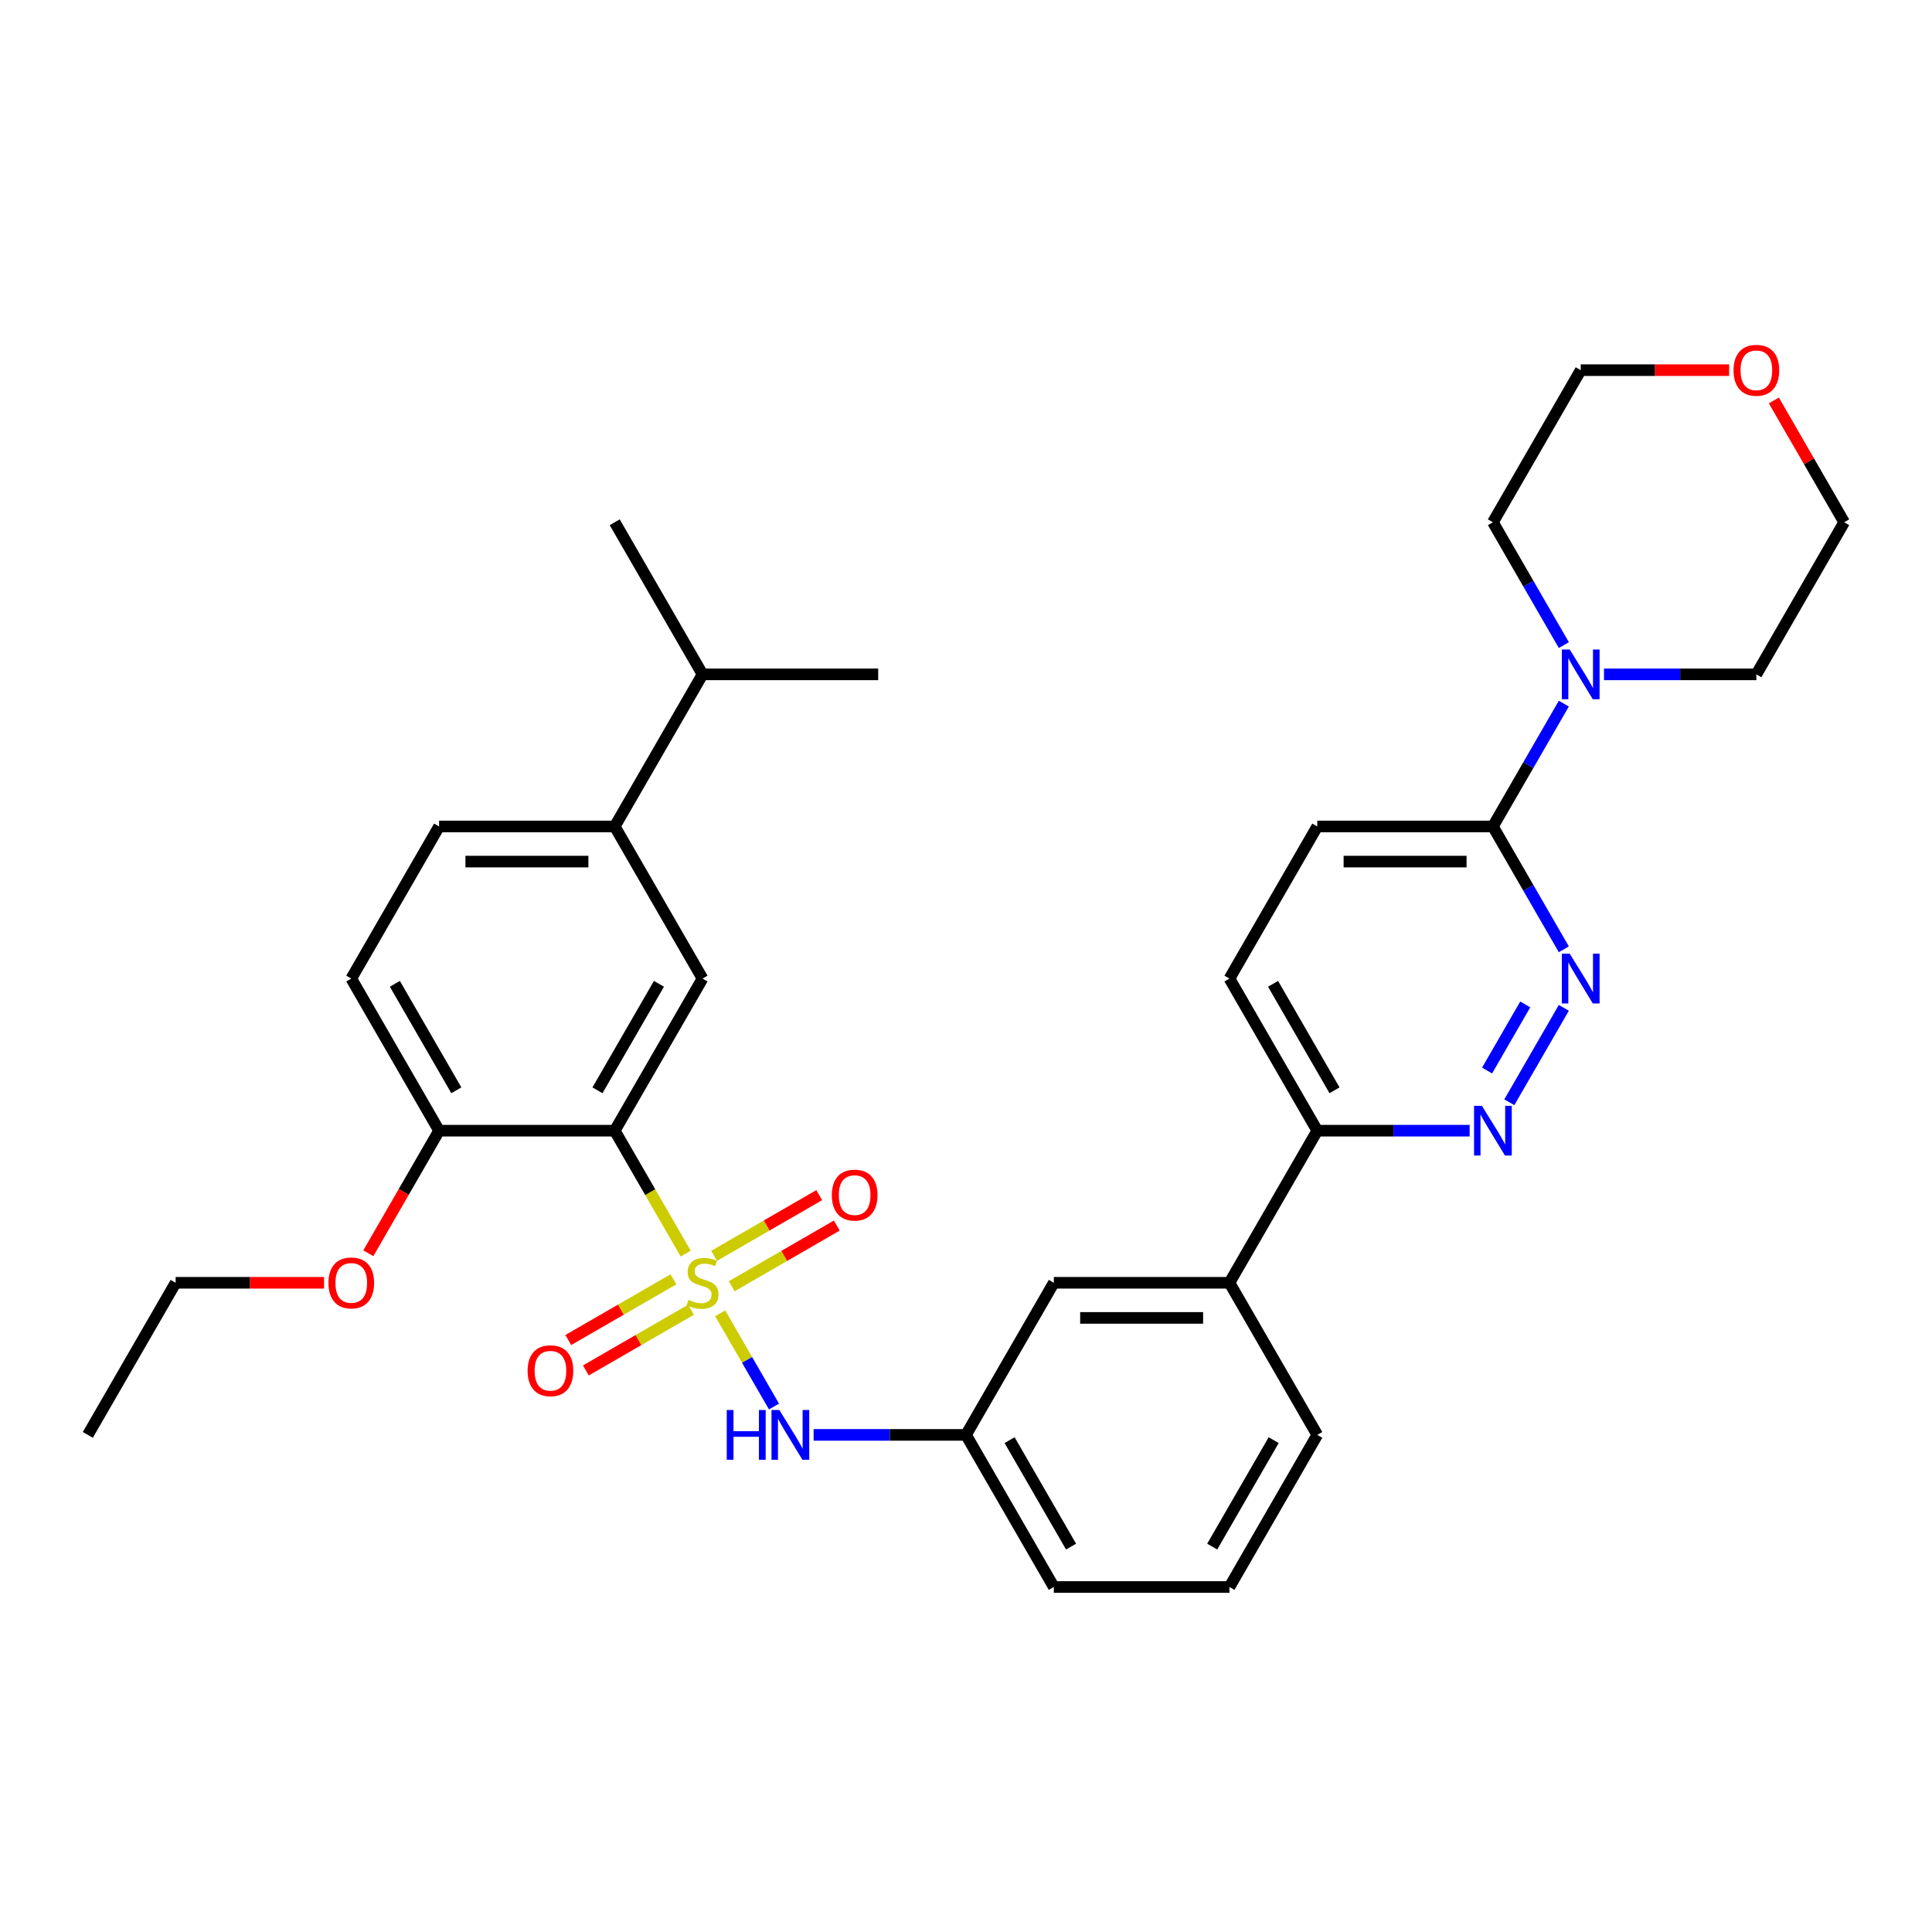 <?xml version='1.0' encoding='iso-8859-1'?>
<svg version='1.1' baseProfile='full'
              xmlns='http://www.w3.org/2000/svg'
                      xmlns:rdkit='http://www.rdkit.org/xml'
                      xmlns:xlink='http://www.w3.org/1999/xlink'
                  xml:space='preserve'
width='1000px' height='1000px' viewBox='0 0 1000 1000'>
<!-- END OF HEADER -->
<rect style='opacity:1.0;fill:#FFFFFF;stroke:none' width='1000' height='1000' x='0' y='0'> </rect>
<path class='bond-0' d='M 354.913,648.859 L 336.547,617.049' style='fill:none;fill-rule:evenodd;stroke:#CCCC00;stroke-width:6px;stroke-linecap:butt;stroke-linejoin:miter;stroke-opacity:1' />
<path class='bond-0' d='M 336.547,617.049 L 318.182,585.239' style='fill:none;fill-rule:evenodd;stroke:#000000;stroke-width:6px;stroke-linecap:butt;stroke-linejoin:miter;stroke-opacity:1' />
<path class='bond-1' d='M 372.758,679.768 L 386.684,703.888' style='fill:none;fill-rule:evenodd;stroke:#CCCC00;stroke-width:6px;stroke-linecap:butt;stroke-linejoin:miter;stroke-opacity:1' />
<path class='bond-1' d='M 386.684,703.888 L 400.61,728.008' style='fill:none;fill-rule:evenodd;stroke:#0000FF;stroke-width:6px;stroke-linecap:butt;stroke-linejoin:miter;stroke-opacity:1' />
<path class='bond-7' d='M 378.709,665.763 L 405.917,650.055' style='fill:none;fill-rule:evenodd;stroke:#CCCC00;stroke-width:6px;stroke-linecap:butt;stroke-linejoin:miter;stroke-opacity:1' />
<path class='bond-7' d='M 405.917,650.055 L 433.124,634.347' style='fill:none;fill-rule:evenodd;stroke:#FF0000;stroke-width:6px;stroke-linecap:butt;stroke-linejoin:miter;stroke-opacity:1' />
<path class='bond-7' d='M 369.618,650.017 L 396.826,634.309' style='fill:none;fill-rule:evenodd;stroke:#CCCC00;stroke-width:6px;stroke-linecap:butt;stroke-linejoin:miter;stroke-opacity:1' />
<path class='bond-7' d='M 396.826,634.309 L 424.033,618.601' style='fill:none;fill-rule:evenodd;stroke:#FF0000;stroke-width:6px;stroke-linecap:butt;stroke-linejoin:miter;stroke-opacity:1' />
<path class='bond-8' d='M 348.564,662.173 L 321.356,677.882' style='fill:none;fill-rule:evenodd;stroke:#CCCC00;stroke-width:6px;stroke-linecap:butt;stroke-linejoin:miter;stroke-opacity:1' />
<path class='bond-8' d='M 321.356,677.882 L 294.148,693.59' style='fill:none;fill-rule:evenodd;stroke:#FF0000;stroke-width:6px;stroke-linecap:butt;stroke-linejoin:miter;stroke-opacity:1' />
<path class='bond-8' d='M 357.655,677.919 L 330.447,693.627' style='fill:none;fill-rule:evenodd;stroke:#CCCC00;stroke-width:6px;stroke-linecap:butt;stroke-linejoin:miter;stroke-opacity:1' />
<path class='bond-8' d='M 330.447,693.627 L 303.239,709.336' style='fill:none;fill-rule:evenodd;stroke:#FF0000;stroke-width:6px;stroke-linecap:butt;stroke-linejoin:miter;stroke-opacity:1' />
<path class='bond-3' d='M 318.182,585.239 L 363.636,506.509' style='fill:none;fill-rule:evenodd;stroke:#000000;stroke-width:6px;stroke-linecap:butt;stroke-linejoin:miter;stroke-opacity:1' />
<path class='bond-3' d='M 309.254,564.338 L 341.072,509.228' style='fill:none;fill-rule:evenodd;stroke:#000000;stroke-width:6px;stroke-linecap:butt;stroke-linejoin:miter;stroke-opacity:1' />
<path class='bond-10' d='M 318.182,585.239 L 227.273,585.239' style='fill:none;fill-rule:evenodd;stroke:#000000;stroke-width:6px;stroke-linecap:butt;stroke-linejoin:miter;stroke-opacity:1' />
<path class='bond-13' d='M 421.127,742.698 L 460.564,742.698' style='fill:none;fill-rule:evenodd;stroke:#0000FF;stroke-width:6px;stroke-linecap:butt;stroke-linejoin:miter;stroke-opacity:1' />
<path class='bond-13' d='M 460.564,742.698 L 500,742.698' style='fill:none;fill-rule:evenodd;stroke:#000000;stroke-width:6px;stroke-linecap:butt;stroke-linejoin:miter;stroke-opacity:1' />
<path class='bond-2' d='M 809.438,521.655 L 781.219,570.53' style='fill:none;fill-rule:evenodd;stroke:#0000FF;stroke-width:6px;stroke-linecap:butt;stroke-linejoin:miter;stroke-opacity:1' />
<path class='bond-2' d='M 789.459,519.895 L 769.706,554.108' style='fill:none;fill-rule:evenodd;stroke:#0000FF;stroke-width:6px;stroke-linecap:butt;stroke-linejoin:miter;stroke-opacity:1' />
<path class='bond-35' d='M 809.438,491.364 L 791.082,459.572' style='fill:none;fill-rule:evenodd;stroke:#0000FF;stroke-width:6px;stroke-linecap:butt;stroke-linejoin:miter;stroke-opacity:1' />
<path class='bond-35' d='M 791.082,459.572 L 772.727,427.78' style='fill:none;fill-rule:evenodd;stroke:#000000;stroke-width:6px;stroke-linecap:butt;stroke-linejoin:miter;stroke-opacity:1' />
<path class='bond-9' d='M 363.636,506.509 L 318.182,427.78' style='fill:none;fill-rule:evenodd;stroke:#000000;stroke-width:6px;stroke-linecap:butt;stroke-linejoin:miter;stroke-opacity:1' />
<path class='bond-4' d='M 760.691,585.239 L 721.255,585.239' style='fill:none;fill-rule:evenodd;stroke:#0000FF;stroke-width:6px;stroke-linecap:butt;stroke-linejoin:miter;stroke-opacity:1' />
<path class='bond-4' d='M 721.255,585.239 L 681.818,585.239' style='fill:none;fill-rule:evenodd;stroke:#000000;stroke-width:6px;stroke-linecap:butt;stroke-linejoin:miter;stroke-opacity:1' />
<path class='bond-5' d='M 772.727,427.78 L 681.818,427.78' style='fill:none;fill-rule:evenodd;stroke:#000000;stroke-width:6px;stroke-linecap:butt;stroke-linejoin:miter;stroke-opacity:1' />
<path class='bond-5' d='M 759.091,445.961 L 695.455,445.961' style='fill:none;fill-rule:evenodd;stroke:#000000;stroke-width:6px;stroke-linecap:butt;stroke-linejoin:miter;stroke-opacity:1' />
<path class='bond-6' d='M 772.727,427.78 L 791.082,395.987' style='fill:none;fill-rule:evenodd;stroke:#000000;stroke-width:6px;stroke-linecap:butt;stroke-linejoin:miter;stroke-opacity:1' />
<path class='bond-6' d='M 791.082,395.987 L 809.438,364.195' style='fill:none;fill-rule:evenodd;stroke:#0000FF;stroke-width:6px;stroke-linecap:butt;stroke-linejoin:miter;stroke-opacity:1' />
<path class='bond-22' d='M 809.438,333.904 L 791.082,302.112' style='fill:none;fill-rule:evenodd;stroke:#0000FF;stroke-width:6px;stroke-linecap:butt;stroke-linejoin:miter;stroke-opacity:1' />
<path class='bond-22' d='M 791.082,302.112 L 772.727,270.32' style='fill:none;fill-rule:evenodd;stroke:#000000;stroke-width:6px;stroke-linecap:butt;stroke-linejoin:miter;stroke-opacity:1' />
<path class='bond-23' d='M 830.218,349.05 L 869.655,349.05' style='fill:none;fill-rule:evenodd;stroke:#0000FF;stroke-width:6px;stroke-linecap:butt;stroke-linejoin:miter;stroke-opacity:1' />
<path class='bond-23' d='M 869.655,349.05 L 909.091,349.05' style='fill:none;fill-rule:evenodd;stroke:#000000;stroke-width:6px;stroke-linecap:butt;stroke-linejoin:miter;stroke-opacity:1' />
<path class='bond-20' d='M 318.182,427.78 L 363.636,349.05' style='fill:none;fill-rule:evenodd;stroke:#000000;stroke-width:6px;stroke-linecap:butt;stroke-linejoin:miter;stroke-opacity:1' />
<path class='bond-33' d='M 318.182,427.78 L 227.273,427.78' style='fill:none;fill-rule:evenodd;stroke:#000000;stroke-width:6px;stroke-linecap:butt;stroke-linejoin:miter;stroke-opacity:1' />
<path class='bond-33' d='M 304.545,445.961 L 240.909,445.961' style='fill:none;fill-rule:evenodd;stroke:#000000;stroke-width:6px;stroke-linecap:butt;stroke-linejoin:miter;stroke-opacity:1' />
<path class='bond-18' d='M 227.273,585.239 L 181.818,506.509' style='fill:none;fill-rule:evenodd;stroke:#000000;stroke-width:6px;stroke-linecap:butt;stroke-linejoin:miter;stroke-opacity:1' />
<path class='bond-18' d='M 236.2,564.338 L 204.382,509.228' style='fill:none;fill-rule:evenodd;stroke:#000000;stroke-width:6px;stroke-linecap:butt;stroke-linejoin:miter;stroke-opacity:1' />
<path class='bond-21' d='M 227.273,585.239 L 208.96,616.958' style='fill:none;fill-rule:evenodd;stroke:#000000;stroke-width:6px;stroke-linecap:butt;stroke-linejoin:miter;stroke-opacity:1' />
<path class='bond-21' d='M 208.96,616.958 L 190.646,648.677' style='fill:none;fill-rule:evenodd;stroke:#FF0000;stroke-width:6px;stroke-linecap:butt;stroke-linejoin:miter;stroke-opacity:1' />
<path class='bond-11' d='M 681.818,585.239 L 636.364,663.968' style='fill:none;fill-rule:evenodd;stroke:#000000;stroke-width:6px;stroke-linecap:butt;stroke-linejoin:miter;stroke-opacity:1' />
<path class='bond-17' d='M 681.818,585.239 L 636.364,506.509' style='fill:none;fill-rule:evenodd;stroke:#000000;stroke-width:6px;stroke-linecap:butt;stroke-linejoin:miter;stroke-opacity:1' />
<path class='bond-17' d='M 690.746,564.338 L 658.928,509.228' style='fill:none;fill-rule:evenodd;stroke:#000000;stroke-width:6px;stroke-linecap:butt;stroke-linejoin:miter;stroke-opacity:1' />
<path class='bond-12' d='M 636.364,663.968 L 545.455,663.968' style='fill:none;fill-rule:evenodd;stroke:#000000;stroke-width:6px;stroke-linecap:butt;stroke-linejoin:miter;stroke-opacity:1' />
<path class='bond-12' d='M 622.727,682.15 L 559.091,682.15' style='fill:none;fill-rule:evenodd;stroke:#000000;stroke-width:6px;stroke-linecap:butt;stroke-linejoin:miter;stroke-opacity:1' />
<path class='bond-34' d='M 636.364,663.968 L 681.818,742.698' style='fill:none;fill-rule:evenodd;stroke:#000000;stroke-width:6px;stroke-linecap:butt;stroke-linejoin:miter;stroke-opacity:1' />
<path class='bond-14' d='M 500,742.698 L 545.455,663.968' style='fill:none;fill-rule:evenodd;stroke:#000000;stroke-width:6px;stroke-linecap:butt;stroke-linejoin:miter;stroke-opacity:1' />
<path class='bond-26' d='M 500,742.698 L 545.455,821.427' style='fill:none;fill-rule:evenodd;stroke:#000000;stroke-width:6px;stroke-linecap:butt;stroke-linejoin:miter;stroke-opacity:1' />
<path class='bond-26' d='M 522.564,745.416 L 554.382,800.527' style='fill:none;fill-rule:evenodd;stroke:#000000;stroke-width:6px;stroke-linecap:butt;stroke-linejoin:miter;stroke-opacity:1' />
<path class='bond-15' d='M 681.818,427.78 L 636.364,506.509' style='fill:none;fill-rule:evenodd;stroke:#000000;stroke-width:6px;stroke-linecap:butt;stroke-linejoin:miter;stroke-opacity:1' />
<path class='bond-16' d='M 227.273,427.78 L 181.818,506.509' style='fill:none;fill-rule:evenodd;stroke:#000000;stroke-width:6px;stroke-linecap:butt;stroke-linejoin:miter;stroke-opacity:1' />
<path class='bond-19' d='M 918.15,207.282 L 936.348,238.801' style='fill:none;fill-rule:evenodd;stroke:#FF0000;stroke-width:6px;stroke-linecap:butt;stroke-linejoin:miter;stroke-opacity:1' />
<path class='bond-19' d='M 936.348,238.801 L 954.545,270.32' style='fill:none;fill-rule:evenodd;stroke:#000000;stroke-width:6px;stroke-linecap:butt;stroke-linejoin:miter;stroke-opacity:1' />
<path class='bond-36' d='M 895,191.591 L 856.591,191.591' style='fill:none;fill-rule:evenodd;stroke:#FF0000;stroke-width:6px;stroke-linecap:butt;stroke-linejoin:miter;stroke-opacity:1' />
<path class='bond-36' d='M 856.591,191.591 L 818.182,191.591' style='fill:none;fill-rule:evenodd;stroke:#000000;stroke-width:6px;stroke-linecap:butt;stroke-linejoin:miter;stroke-opacity:1' />
<path class='bond-29' d='M 363.636,349.05 L 454.545,349.05' style='fill:none;fill-rule:evenodd;stroke:#000000;stroke-width:6px;stroke-linecap:butt;stroke-linejoin:miter;stroke-opacity:1' />
<path class='bond-30' d='M 363.636,349.05 L 318.182,270.32' style='fill:none;fill-rule:evenodd;stroke:#000000;stroke-width:6px;stroke-linecap:butt;stroke-linejoin:miter;stroke-opacity:1' />
<path class='bond-31' d='M 167.727,663.968 L 129.318,663.968' style='fill:none;fill-rule:evenodd;stroke:#FF0000;stroke-width:6px;stroke-linecap:butt;stroke-linejoin:miter;stroke-opacity:1' />
<path class='bond-31' d='M 129.318,663.968 L 90.909,663.968' style='fill:none;fill-rule:evenodd;stroke:#000000;stroke-width:6px;stroke-linecap:butt;stroke-linejoin:miter;stroke-opacity:1' />
<path class='bond-28' d='M 772.727,270.32 L 818.182,191.591' style='fill:none;fill-rule:evenodd;stroke:#000000;stroke-width:6px;stroke-linecap:butt;stroke-linejoin:miter;stroke-opacity:1' />
<path class='bond-27' d='M 909.091,349.05 L 954.545,270.32' style='fill:none;fill-rule:evenodd;stroke:#000000;stroke-width:6px;stroke-linecap:butt;stroke-linejoin:miter;stroke-opacity:1' />
<path class='bond-24' d='M 681.818,742.698 L 636.364,821.427' style='fill:none;fill-rule:evenodd;stroke:#000000;stroke-width:6px;stroke-linecap:butt;stroke-linejoin:miter;stroke-opacity:1' />
<path class='bond-24' d='M 659.254,745.416 L 627.436,800.527' style='fill:none;fill-rule:evenodd;stroke:#000000;stroke-width:6px;stroke-linecap:butt;stroke-linejoin:miter;stroke-opacity:1' />
<path class='bond-25' d='M 636.364,821.427 L 545.455,821.427' style='fill:none;fill-rule:evenodd;stroke:#000000;stroke-width:6px;stroke-linecap:butt;stroke-linejoin:miter;stroke-opacity:1' />
<path class='bond-32' d='M 90.909,663.968 L 45.455,742.698' style='fill:none;fill-rule:evenodd;stroke:#000000;stroke-width:6px;stroke-linecap:butt;stroke-linejoin:miter;stroke-opacity:1' />
<path  class='atom-0' d='M 356.364 672.805
Q 356.655 672.914, 357.855 673.423
Q 359.055 673.932, 360.364 674.259
Q 361.709 674.55, 363.018 674.55
Q 365.455 674.55, 366.873 673.386
Q 368.291 672.186, 368.291 670.114
Q 368.291 668.696, 367.564 667.823
Q 366.873 666.95, 365.782 666.477
Q 364.691 666.005, 362.873 665.459
Q 360.582 664.768, 359.2 664.114
Q 357.855 663.459, 356.873 662.077
Q 355.927 660.696, 355.927 658.368
Q 355.927 655.132, 358.109 653.132
Q 360.327 651.132, 364.691 651.132
Q 367.673 651.132, 371.055 652.55
L 370.218 655.35
Q 367.127 654.077, 364.8 654.077
Q 362.291 654.077, 360.909 655.132
Q 359.527 656.15, 359.564 657.932
Q 359.564 659.314, 360.255 660.15
Q 360.982 660.986, 362 661.459
Q 363.055 661.932, 364.8 662.477
Q 367.127 663.205, 368.509 663.932
Q 369.891 664.659, 370.873 666.15
Q 371.891 667.605, 371.891 670.114
Q 371.891 673.677, 369.491 675.605
Q 367.127 677.496, 363.164 677.496
Q 360.873 677.496, 359.127 676.986
Q 357.418 676.514, 355.382 675.677
L 356.364 672.805
' fill='#CCCC00'/>
<path  class='atom-2' d='M 376.164 729.825
L 379.655 729.825
L 379.655 740.771
L 392.818 740.771
L 392.818 729.825
L 396.309 729.825
L 396.309 755.571
L 392.818 755.571
L 392.818 743.68
L 379.655 743.68
L 379.655 755.571
L 376.164 755.571
L 376.164 729.825
' fill='#0000FF'/>
<path  class='atom-2' d='M 403.4 729.825
L 411.836 743.461
Q 412.673 744.807, 414.018 747.243
Q 415.364 749.68, 415.436 749.825
L 415.436 729.825
L 418.855 729.825
L 418.855 755.571
L 415.327 755.571
L 406.273 740.661
Q 405.218 738.916, 404.091 736.916
Q 403 734.916, 402.673 734.298
L 402.673 755.571
L 399.327 755.571
L 399.327 729.825
L 403.4 729.825
' fill='#0000FF'/>
<path  class='atom-3' d='M 812.491 493.636
L 820.927 507.273
Q 821.764 508.618, 823.109 511.055
Q 824.455 513.491, 824.527 513.636
L 824.527 493.636
L 827.945 493.636
L 827.945 519.382
L 824.418 519.382
L 815.364 504.473
Q 814.309 502.727, 813.182 500.727
Q 812.091 498.727, 811.764 498.109
L 811.764 519.382
L 808.418 519.382
L 808.418 493.636
L 812.491 493.636
' fill='#0000FF'/>
<path  class='atom-5' d='M 767.036 572.366
L 775.473 586.002
Q 776.309 587.348, 777.655 589.784
Q 779 592.22, 779.073 592.366
L 779.073 572.366
L 782.491 572.366
L 782.491 598.111
L 778.964 598.111
L 769.909 583.202
Q 768.855 581.457, 767.727 579.457
Q 766.636 577.457, 766.309 576.839
L 766.309 598.111
L 762.964 598.111
L 762.964 572.366
L 767.036 572.366
' fill='#0000FF'/>
<path  class='atom-7' d='M 812.491 336.177
L 820.927 349.814
Q 821.764 351.159, 823.109 353.595
Q 824.455 356.032, 824.527 356.177
L 824.527 336.177
L 827.945 336.177
L 827.945 361.923
L 824.418 361.923
L 815.364 347.014
Q 814.309 345.268, 813.182 343.268
Q 812.091 341.268, 811.764 340.65
L 811.764 361.923
L 808.418 361.923
L 808.418 336.177
L 812.491 336.177
' fill='#0000FF'/>
<path  class='atom-8' d='M 430.548 618.586
Q 430.548 612.405, 433.602 608.95
Q 436.657 605.496, 442.366 605.496
Q 448.075 605.496, 451.13 608.95
Q 454.184 612.405, 454.184 618.586
Q 454.184 624.841, 451.093 628.405
Q 448.002 631.932, 442.366 631.932
Q 436.693 631.932, 433.602 628.405
Q 430.548 624.877, 430.548 618.586
M 442.366 629.023
Q 446.293 629.023, 448.402 626.405
Q 450.548 623.75, 450.548 618.586
Q 450.548 613.532, 448.402 610.986
Q 446.293 608.405, 442.366 608.405
Q 438.439 608.405, 436.293 610.95
Q 434.184 613.496, 434.184 618.586
Q 434.184 623.786, 436.293 626.405
Q 438.439 629.023, 442.366 629.023
' fill='#FF0000'/>
<path  class='atom-9' d='M 273.089 709.496
Q 273.089 703.314, 276.143 699.859
Q 279.198 696.405, 284.907 696.405
Q 290.616 696.405, 293.67 699.859
Q 296.725 703.314, 296.725 709.496
Q 296.725 715.75, 293.634 719.314
Q 290.543 722.841, 284.907 722.841
Q 279.234 722.841, 276.143 719.314
Q 273.089 715.786, 273.089 709.496
M 284.907 719.932
Q 288.834 719.932, 290.943 717.314
Q 293.089 714.659, 293.089 709.496
Q 293.089 704.441, 290.943 701.896
Q 288.834 699.314, 284.907 699.314
Q 280.98 699.314, 278.834 701.859
Q 276.725 704.405, 276.725 709.496
Q 276.725 714.696, 278.834 717.314
Q 280.98 719.932, 284.907 719.932
' fill='#FF0000'/>
<path  class='atom-20' d='M 897.273 191.663
Q 897.273 185.482, 900.327 182.027
Q 903.382 178.573, 909.091 178.573
Q 914.8 178.573, 917.855 182.027
Q 920.909 185.482, 920.909 191.663
Q 920.909 197.918, 917.818 201.482
Q 914.727 205.009, 909.091 205.009
Q 903.418 205.009, 900.327 201.482
Q 897.273 197.954, 897.273 191.663
M 909.091 202.1
Q 913.018 202.1, 915.127 199.482
Q 917.273 196.827, 917.273 191.663
Q 917.273 186.609, 915.127 184.063
Q 913.018 181.482, 909.091 181.482
Q 905.164 181.482, 903.018 184.027
Q 900.909 186.573, 900.909 191.663
Q 900.909 196.863, 903.018 199.482
Q 905.164 202.1, 909.091 202.1
' fill='#FF0000'/>
<path  class='atom-22' d='M 170 664.041
Q 170 657.859, 173.055 654.405
Q 176.109 650.95, 181.818 650.95
Q 187.527 650.95, 190.582 654.405
Q 193.636 657.859, 193.636 664.041
Q 193.636 670.296, 190.545 673.859
Q 187.455 677.386, 181.818 677.386
Q 176.145 677.386, 173.055 673.859
Q 170 670.332, 170 664.041
M 181.818 674.477
Q 185.745 674.477, 187.855 671.859
Q 190 669.205, 190 664.041
Q 190 658.986, 187.855 656.441
Q 185.745 653.859, 181.818 653.859
Q 177.891 653.859, 175.745 656.405
Q 173.636 658.95, 173.636 664.041
Q 173.636 669.241, 175.745 671.859
Q 177.891 674.477, 181.818 674.477
' fill='#FF0000'/>
</svg>
